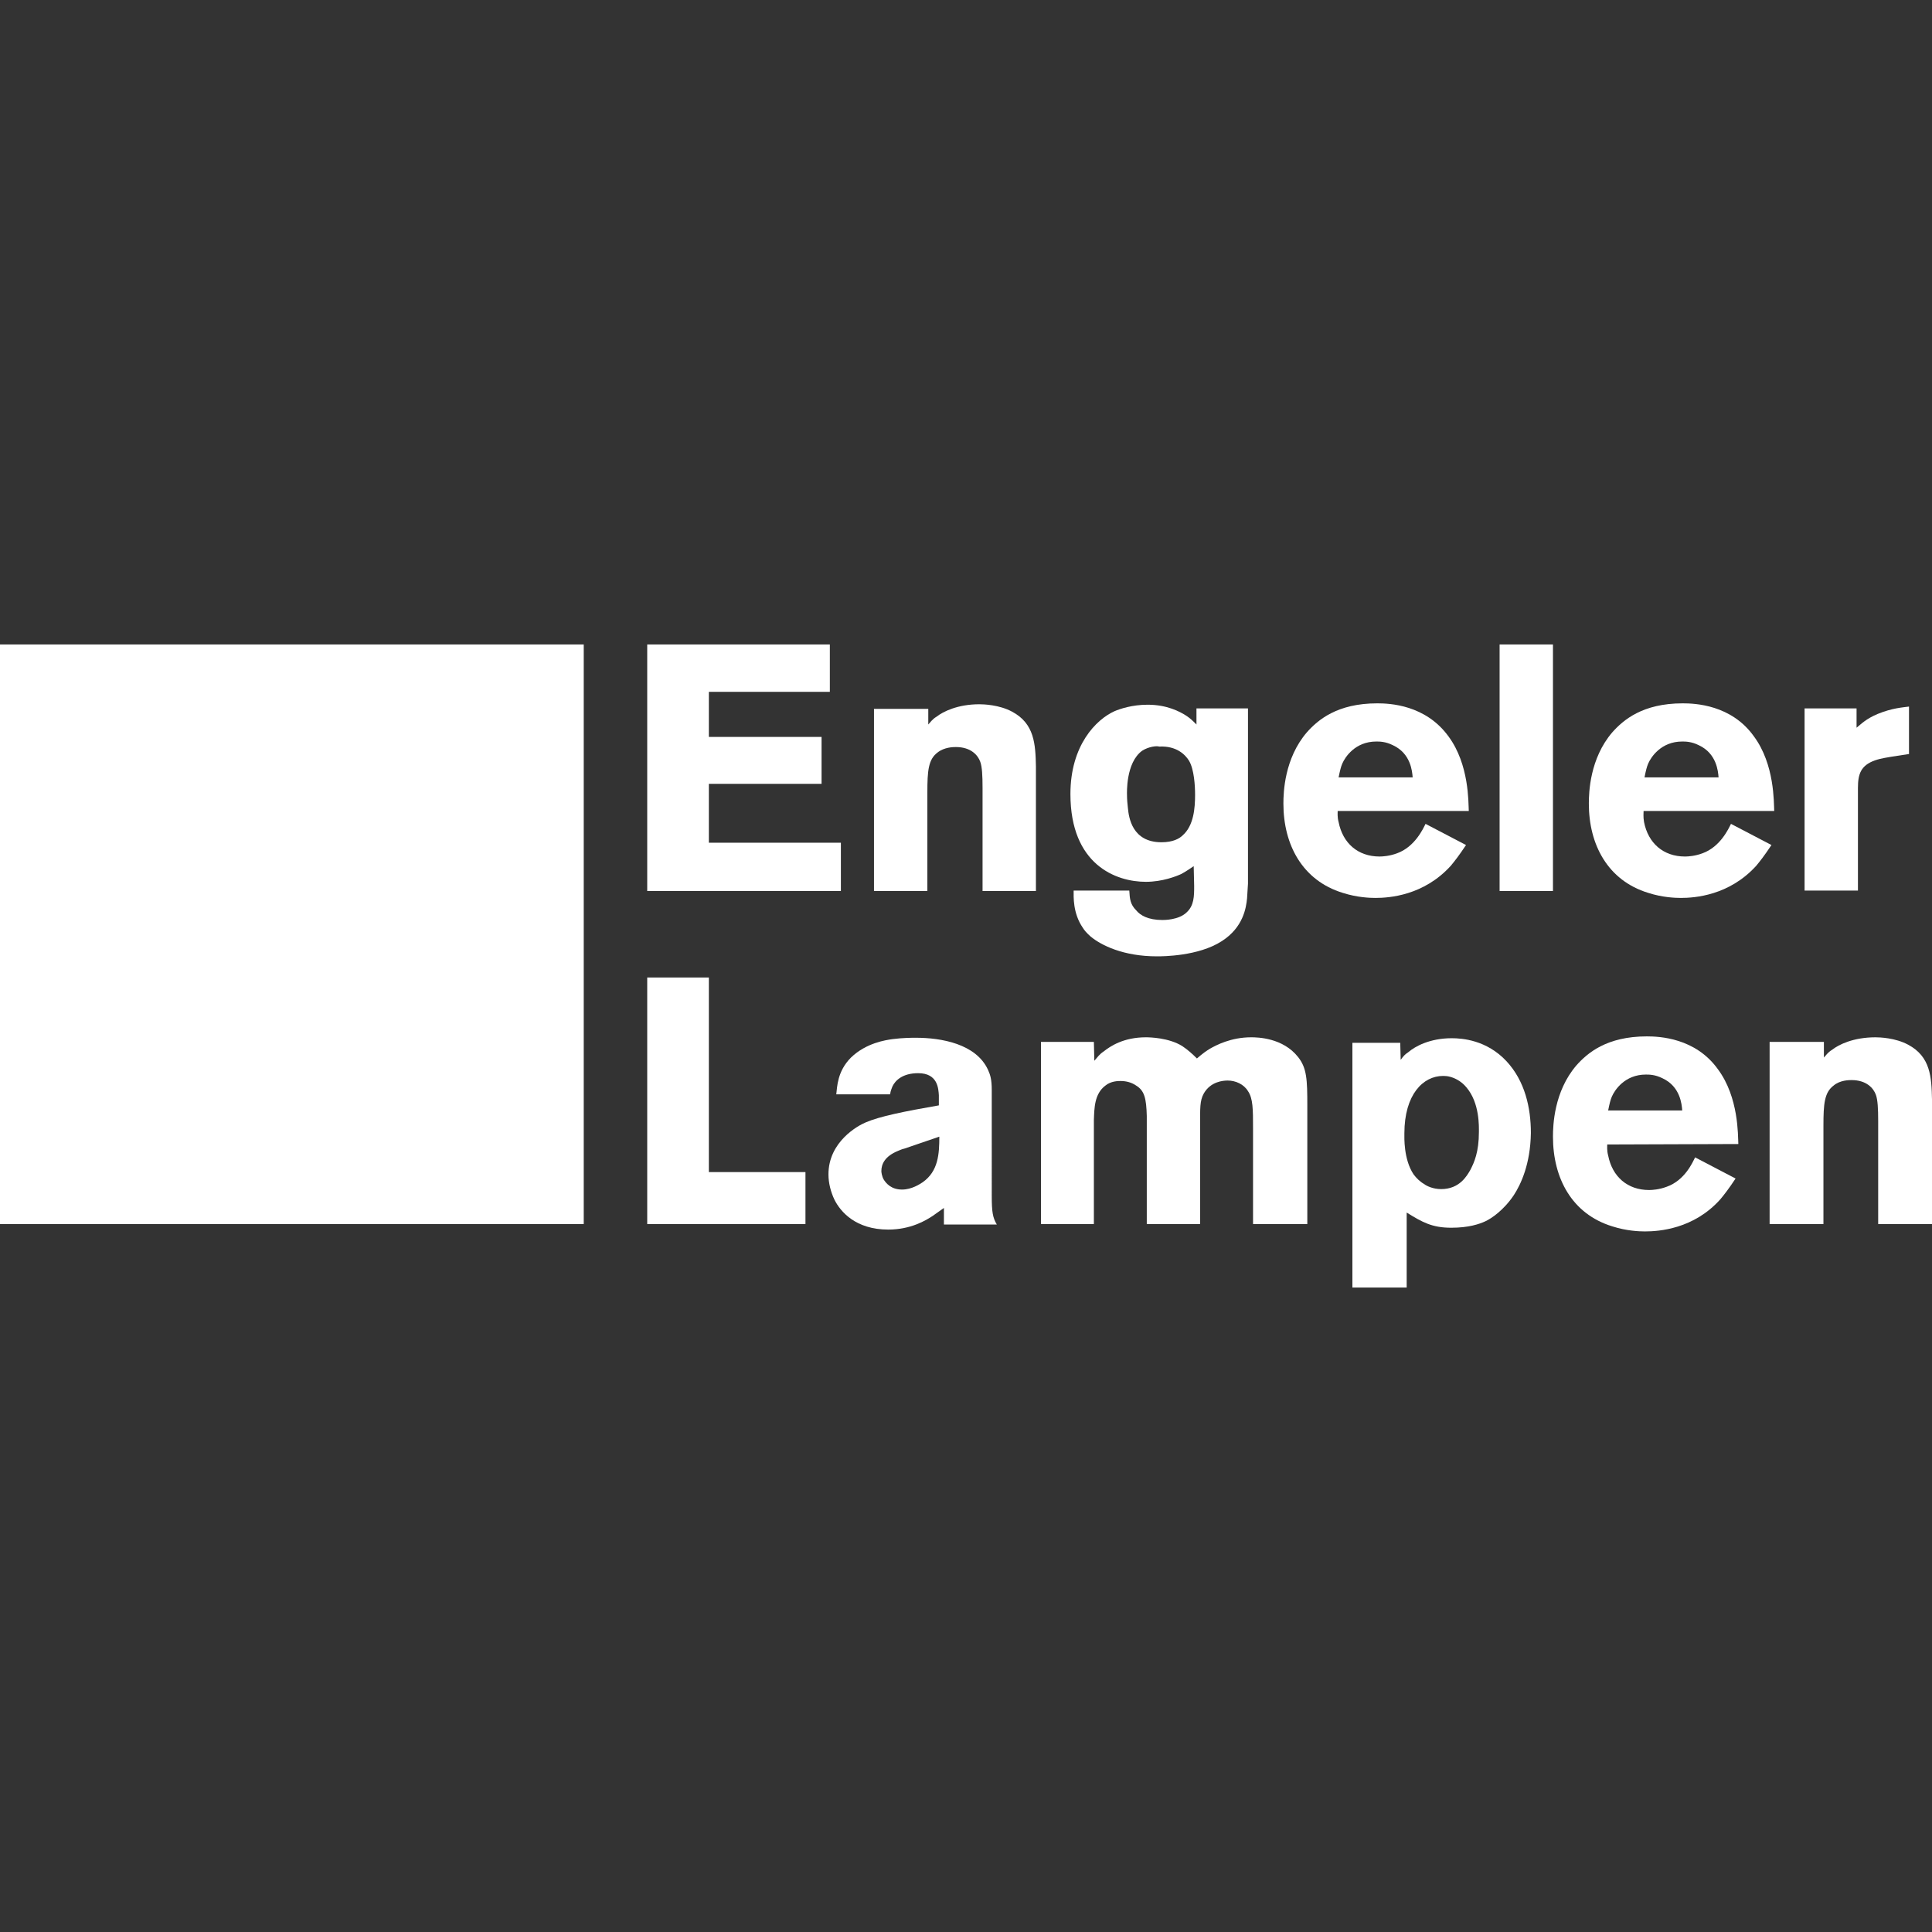 <?xml version="1.0" encoding="utf-8"?>
<!-- Generator: Adobe Illustrator 22.1.0, SVG Export Plug-In . SVG Version: 6.00 Build 0)  -->
<svg version="1.1" id="Ebene_1" xmlns="http://www.w3.org/2000/svg" xmlns:xlink="http://www.w3.org/1999/xlink" x="0px" y="0px"
	 viewBox="0 0 420 420" style="enable-background:new 0 0 420 420;" xml:space="preserve">
<rect x="0" y="0" width="420" height="420" fill="#333333" stroke="none"/>
<style type="text/css">
	.st0{fill:#FFFFFF;}
</style>
<rect y="140.1" class="st0" width="126.9" height="126"/>
<g>
	<path class="st0" d="M60.5,145.2c70.1,0,61.5,69.4,61.5,69.4H42.9c0,0-1.6,19,19.8,19c17.8,0,20.2-9.1,20.2-9.1h39
		c0,0-5.6,36.1-58.1,36.1c-54.4,0-59.1-40.6-59.1-59C4.7,185.5,12.8,145.2,60.5,145.2 M42.3,190.2h43.5c0,0,0.2-18.8-22.5-18.8
		C42.7,171.5,42.3,190.2,42.3,190.2"/>
	<polygon class="st0" points="180.4,140.1 180.4,150.4 154.1,150.4 154.1,160.2 178.6,160.2 178.6,170.4 154.1,170.4 154.1,183.2 
		182.8,183.2 182.8,193.7 140.7,193.7 140.7,140.1 	"/>
	<path class="st0" d="M225.3,193.7h-11.7v-22.4c0-2.7-0.1-4.6-0.5-5.7c-0.5-1.4-2-3.2-5.3-3.2c-0.5,0-2.5,0-4,1.2
		c-2,1.5-2.2,4-2.2,8.7v21.4H190v-39.6h11.8v3.4c0.4-0.4,0.8-1.1,1.8-1.7c1.4-1.1,4.6-2.7,9.3-2.7c0.9,0,4.3,0.1,7.1,1.6
		c4.9,2.6,5.1,7.1,5.2,11.9V193.7z"/>
	<path class="st0" d="M260.3,154h11v38.1c-0.1,1.1-0.1,2.1-0.2,3.2c-0.2,2-0.8,6.3-5.5,9.3c-5.1,3.3-12.9,3.3-14.1,3.3
		c-7.3,0-12.1-2.4-14.4-4.3c-0.9-0.8-1.4-1.4-1.7-1.9c-2.2-3.2-2-6.8-2-8.1h12.1c0.1,1.8,0.2,3,1.5,4.3c0.9,1.1,2.6,2.1,5.7,2.1
		c0.4,0,3.5,0,5.2-1.6c1.7-1.5,1.7-3.6,1.7-5.8l-0.1-4.3c-0.5,0.3-1.4,1-2.7,1.7c-1.1,0.5-4.1,1.7-7.7,1.7
		c-6.5,0-16.4-3.7-16.4-19.1c0-10.6,5.6-16.2,9.6-18c1.2-0.5,3.8-1.4,7.2-1.4c4.2,0,7,1.5,8.4,2.4c0.9,0.6,1.4,1.1,2.2,1.9V154z
		 M248.3,163.2c-3.6,2.6-3.3,9.3-3.3,9.6c0,1,0.1,2,0.2,2.9c0.2,2,0.9,7.4,7.3,7.4c2.5,0,3.9-0.8,4.6-1.5c2.4-2.1,2.7-5.9,2.7-8.8
		c0-2-0.2-5.5-1.3-7.4c-0.8-1.3-2.7-3.3-6.5-3.1C251.5,162.1,249.7,162.3,248.3,163.2"/>
	<path class="st0" d="M290.8,176.3c0,0.4-0.1,1.3,0.2,2.4c0.9,4.6,4.2,7.5,8.9,7.5c0.7,0,2.2-0.1,3.8-0.7c3.9-1.4,5.7-5.4,6.2-6.4
		l8.8,4.6c-1.6,2.4-2.4,3.4-3.3,4.5c-5.9,6.5-13.4,7-16.4,7c-1.2,0-4-0.1-7.1-1.1c-8.8-2.7-12.9-10.5-12.9-19.4
		c0-2.4,0.2-9.8,5.1-15.5c2.4-2.7,6.6-6.3,15.3-6.3c2.7,0,10.5,0.3,15.5,7.2c4.5,6.1,4.3,14.3,4.4,16.2L290.8,176.3z M307.1,169
		c-0.1-1.3-0.4-5.2-4.3-7c-1.6-0.8-2.9-0.8-3.6-0.8c-4.6,0-6.8,3.4-7.4,4.8c-0.3,0.7-0.5,1.5-0.8,3L307.1,169z"/>
	<rect x="326" y="140.1" class="st0" width="11.6" height="53.6"/>
	<path class="st0" d="M357.3,176.3c0,0.4-0.1,1.3,0.1,2.4c0.9,4.6,4.2,7.5,8.9,7.5c0.7,0,2.2-0.1,3.8-0.7c3.9-1.4,5.7-5.4,6.2-6.4
		l8.8,4.6c-1.6,2.4-2.4,3.4-3.3,4.5c-5.9,6.5-13.4,7-16.4,7c-1.2,0-4-0.1-7.1-1.1c-8.8-2.7-12.9-10.5-12.9-19.4
		c0-2.4,0.2-9.8,5.1-15.5c2.4-2.7,6.6-6.3,15.3-6.3c2.7,0,10.6,0.3,15.5,7.2c4.5,6.1,4.3,14.3,4.4,16.2L357.3,176.3z M373.6,169
		c-0.1-1.3-0.4-5.2-4.3-7c-1.6-0.8-2.9-0.8-3.6-0.8c-4.6,0-6.8,3.4-7.4,4.8c-0.3,0.7-0.5,1.5-0.8,3L373.6,169z"/>
	<path class="st0" d="M415.1,163.9l-3.9,0.6c-0.4,0.1-2.2,0.3-3.6,0.8c-3.1,1.1-3.7,3-3.7,6v22.3h-11.6V154h11.3v4.2
		c1-0.8,2-1.9,4.6-3c3.2-1.3,5.4-1.4,6.8-1.6V163.9z"/>
	<polygon class="st0" points="154.1,212.5 154.1,254.8 175.1,254.8 175.1,266.1 140.7,266.1 140.7,212.5 	"/>
	<path class="st0" d="M215.6,260c0,3.4,0.2,4.7,1.1,6.2h-11.5v-3.6c-0.8,0.6-1.6,1.1-2.4,1.7c-1.5,1-4.8,3-9.7,3
		c-7.1,0-10.4-3.9-11.7-6.5c-0.8-1.7-1.3-3.6-1.3-5.5c0-7.1,6.4-10.6,8.1-11.3c3-1.3,8.4-2.4,15.9-3.7v-2.2
		c-0.1-1.4-0.2-4.8-4.5-4.8c-3.4,0-5,1.6-5.6,2.9c-0.1,0.3-0.4,0.9-0.5,1.7h-11.7c0.2-1.6,0.2-5,3.2-8c3.3-3.2,7.6-3.8,9-4
		c2.3-0.3,4.2-0.3,5.1-0.3c5.5,0,13.1,1.3,15.7,7c0.5,1.1,0.8,2.1,0.8,4.4V260z M196.6,249.7c-0.5,0.1-0.9,0.3-1.4,0.5
		c-2.9,1.2-3.6,2.9-3.6,4.4c0,0.2,0.1,1.1,0.5,1.8c0.5,0.8,1.6,2.2,4,2.2c2.1,0,3.9-1.2,4.5-1.6c3.4-2.4,3.6-6.2,3.6-9.9
		L196.6,249.7z"/>
	<path class="st0" d="M284,266.1h-11.6v-20.8c0-4.1,0-6.5-1.1-8.1c-0.9-1.5-2.7-2.3-4.4-2.3c-1,0-3.7,0.2-5.2,2.8
		c-0.9,1.6-0.8,3.3-0.8,6.8v21.6h-11.6v-23.5c-0.1-3.8-0.5-5.5-2.3-6.6c-1-0.7-2.2-1-3.4-1c-0.5,0-2.1,0-3.3,1
		c-2.4,1.8-2.4,4.9-2.5,7.5v22.6h-11.5v-39.6h11.5l0.1,4.1c0.7-0.8,1.1-1.4,2-2c1.5-1.2,4.4-3.1,9.2-3.1c0.9,0,5,0.1,7.9,1.9
		c1.2,0.8,2.2,1.7,3.2,2.7c1.4-1.2,2-1.6,2.8-2.1c1.4-0.8,4.6-2.5,9-2.5c1.4,0,6.9,0.1,10.2,4.3c1.9,2.4,2,4.9,2,10.6V266.1z"/>
	<path class="st0" d="M305.9,279.9H294v-53.2h10.4l0.1,3.7c0.6-0.8,0.8-1.1,1.7-1.7c1.4-1.2,4.6-3,9.4-3c2.3,0,7.6,0.4,11.9,5
		c4,4.3,5.3,10.1,5.3,15.6c-0.1,6.8-2.2,11.2-3.7,13.5c-2.2,3.3-4.9,5.1-6.2,5.7c-1.3,0.6-3.6,1.4-7.4,1.4c-4.2,0-6.3-1.2-9.7-3.3
		V279.9z M313.7,233.9c-4.3,0-8.4,4-8.4,12.5c0,0.8-0.2,5.6,2,8.9c0.6,0.8,1.4,1.6,2.3,2.1c0.5,0.4,1.9,1.1,3.7,1.1
		c4,0,5.6-2.9,6.3-4.1c0.9-1.7,1.9-4,1.9-8.3c0-1.1,0.2-6.3-2.7-9.7c-0.9-1.1-2.1-1.9-3.5-2.3C314.6,233.9,314,233.9,313.7,233.9"/>
	<path class="st0" d="M349.4,248.8c0,0.4-0.1,1.3,0.2,2.4c0.9,4.6,4.2,7.5,8.9,7.5c0.7,0,2.2-0.1,3.8-0.7c4-1.4,5.7-5.4,6.2-6.4
		l8.8,4.6c-1.6,2.4-2.4,3.4-3.3,4.5c-5.8,6.5-13.4,7-16.4,7c-1.2,0-4-0.1-7.1-1.1c-8.8-2.7-12.9-10.5-12.9-19.5
		c0-2.4,0.2-9.8,5.1-15.5c2.4-2.7,6.6-6.3,15.3-6.3c2.7,0,10.6,0.3,15.5,7.2c4.5,6.1,4.3,14.3,4.4,16.2L349.4,248.8z M365.7,241.4
		c-0.1-1.3-0.4-5.2-4.3-7c-1.6-0.8-2.9-0.8-3.6-0.8c-4.6,0-6.8,3.4-7.4,4.8c-0.3,0.7-0.5,1.5-0.8,3L365.7,241.4z"/>
	<path class="st0" d="M420,266.1h-11.7v-22.4c0-2.7-0.1-4.6-0.5-5.7c-0.5-1.4-2-3.2-5.3-3.2c-0.5,0-2.5,0-3.9,1.2
		c-2,1.5-2.2,4-2.2,8.7v21.4h-11.7v-39.6h11.8v3.4c0.4-0.4,0.8-1.1,1.8-1.7c1.4-1.1,4.6-2.7,9.4-2.7c0.9,0,4.3,0.1,7.1,1.6
		c4.9,2.6,5.1,7.1,5.2,11.9V266.1z"/>
</g>
</svg>
